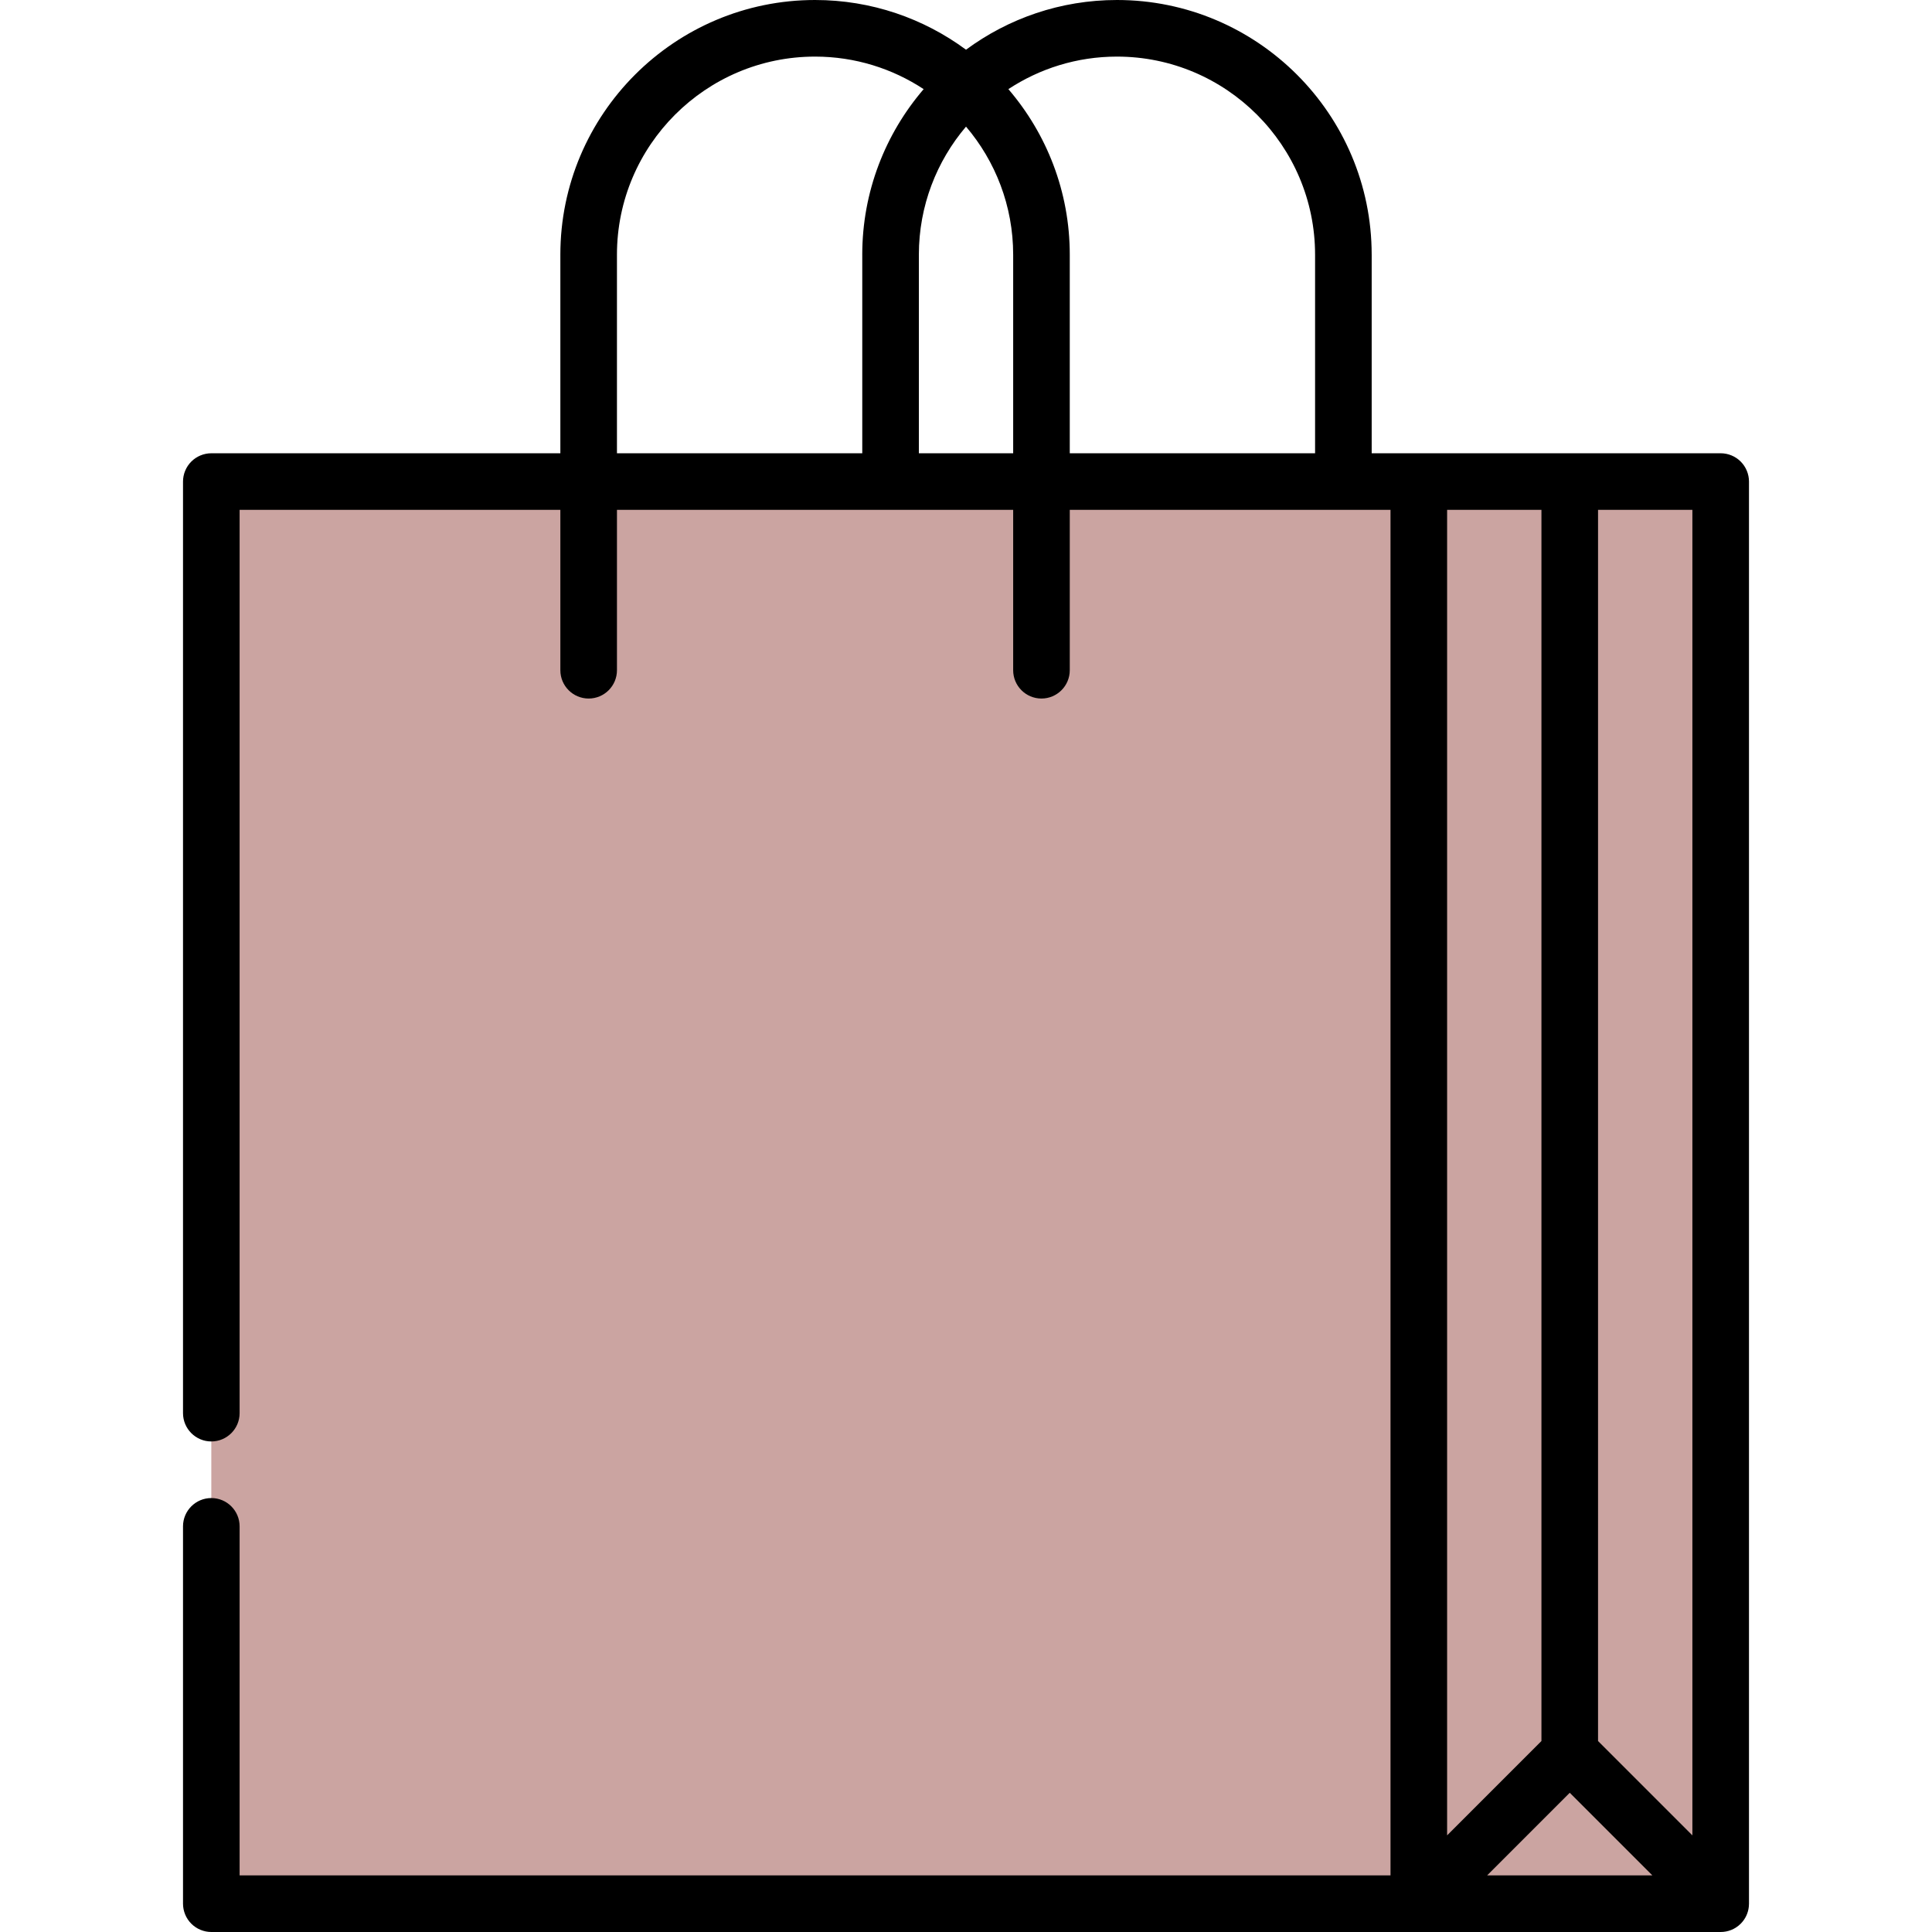 <?xml version="1.0" encoding="UTF-8"?> <svg xmlns="http://www.w3.org/2000/svg" xmlns:xlink="http://www.w3.org/1999/xlink" xmlns:svgjs="http://svgjs.com/svgjs" width="512" height="512" x="0" y="0" viewBox="0 0 512 512" style="enable-background:new 0 0 512 512" xml:space="preserve" class=""> <g> <polygon xmlns="http://www.w3.org/2000/svg" style="" points="456,504.498 376,504.498 416,464.498 " fill="#cba4a1" data-original="#a82645"></polygon> <polygon xmlns="http://www.w3.org/2000/svg" style="" points="456,127.623 456,504.498 416,464.498 416,127.623 " fill="#cba4a1" data-original="#bf2e4a" class=""></polygon> <polygon xmlns="http://www.w3.org/2000/svg" style="" points="416,127.623 416,464.498 376,504.498 376,127.623 " fill="#cba4a1" data-original="#ce3a50" class=""></polygon> <polygon xmlns="http://www.w3.org/2000/svg" style="" points="276,127.623 356.01,127.623 376,127.623 376,504.498 56,504.498 56,127.623 156,127.623 236.01,127.623 " fill="#cba4a1" data-original="#ed5565" class=""></polygon> <rect xmlns="http://www.w3.org/2000/svg" x="346" y="127.62" style="" width="30" height="376.87" fill="#cba4a1" data-original="#da4453" class=""></rect> <path xmlns="http://www.w3.org/2000/svg" d="M463.499,504.522c0-0.007,0.001-0.014,0.001-0.022V127.62c0-1.97-0.8-3.91-2.2-5.3c-1.39-1.4-3.32-2.2-5.3-2.2h-80h-12.49 V67.5c0-0.013-0.002-0.026-0.002-0.039C363.486,30.259,333.214,0,296.008,0c-14.964,0-28.8,4.901-40.004,13.173 C244.8,4.901,230.964,0,216,0c-37.22,0-67.501,30.281-67.501,67.501c0,0.007,0.001,0.013,0.001,0.02v52.6H56 c-1.97,0-3.91,0.8-5.3,2.2c-1.4,1.39-2.2,3.33-2.2,5.3V374.5c0,4.13,3.36,7.5,7.5,7.5s7.5-3.37,7.5-7.5V135.12h85v42.499 c0,4.14,3.36,7.5,7.5,7.5s7.5-3.36,7.5-7.5V135.12h105v42.499c0,4.14,3.36,7.5,7.5,7.5c4.13,0,7.5-3.36,7.5-7.5V135.12h85V244.5v30 V497h-305v-92.5c0-4.14-3.36-7.5-7.5-7.5s-7.5,3.36-7.5,7.5v100c0,1.97,0.8,3.91,2.2,5.3c1.39,1.4,3.33,2.2,5.3,2.2h320h80 c1.919,0,3.839-0.732,5.303-2.197c1.267-1.267,1.984-2.875,2.154-4.529c0.002-0.012,0.004-0.025,0.005-0.037 C463.486,504.999,463.498,504.761,463.499,504.522z M163.499,67.487C163.507,38.544,187.055,15,216,15 c10.62,0,20.507,3.179,28.778,8.622c-10.13,11.809-16.271,27.136-16.271,43.879c0,0.02,0.003,0.039,0.003,0.058v52.561H163.5V67.5 C163.5,67.496,163.499,67.492,163.499,67.487z M243.51,120.12V67.5c0-0.013-0.002-0.025-0.002-0.038 c0.01-12.92,4.719-24.755,12.496-33.907c7.782,9.158,12.493,21.002,12.497,33.932c0,0.004,0,0.009,0,0.013v52.62 C268.501,120.12,243.51,120.12,243.51,120.12z M283.5,67.521c0-0.007,0.001-0.013,0.001-0.02c0-16.743-6.141-32.069-16.271-43.879 C275.501,18.179,285.388,15,296.008,15c28.949,0,52.501,23.552,52.501,52.501c0,0.007,0.001,0.013,0.001,0.02v52.6H283.5V67.521z M448.5,486.393l-25.002-25.004V135.12H448.5V486.393z M383.5,274.5v-30V135.12h24.998v326.27l-24.998,25V274.5z M415.998,475.103 L437.894,497h-43.792L415.998,475.103z" fill="#000000" data-original="#000000" style=""></path> <g xmlns="http://www.w3.org/2000/svg"> </g> <g xmlns="http://www.w3.org/2000/svg"> </g> <g xmlns="http://www.w3.org/2000/svg"> </g> <g xmlns="http://www.w3.org/2000/svg"> </g> <g xmlns="http://www.w3.org/2000/svg"> </g> <g xmlns="http://www.w3.org/2000/svg"> </g> <g xmlns="http://www.w3.org/2000/svg"> </g> <g xmlns="http://www.w3.org/2000/svg"> </g> <g xmlns="http://www.w3.org/2000/svg"> </g> <g xmlns="http://www.w3.org/2000/svg"> </g> <g xmlns="http://www.w3.org/2000/svg"> </g> <g xmlns="http://www.w3.org/2000/svg"> </g> <g xmlns="http://www.w3.org/2000/svg"> </g> <g xmlns="http://www.w3.org/2000/svg"> </g> <g xmlns="http://www.w3.org/2000/svg"> </g> </g> </svg> 